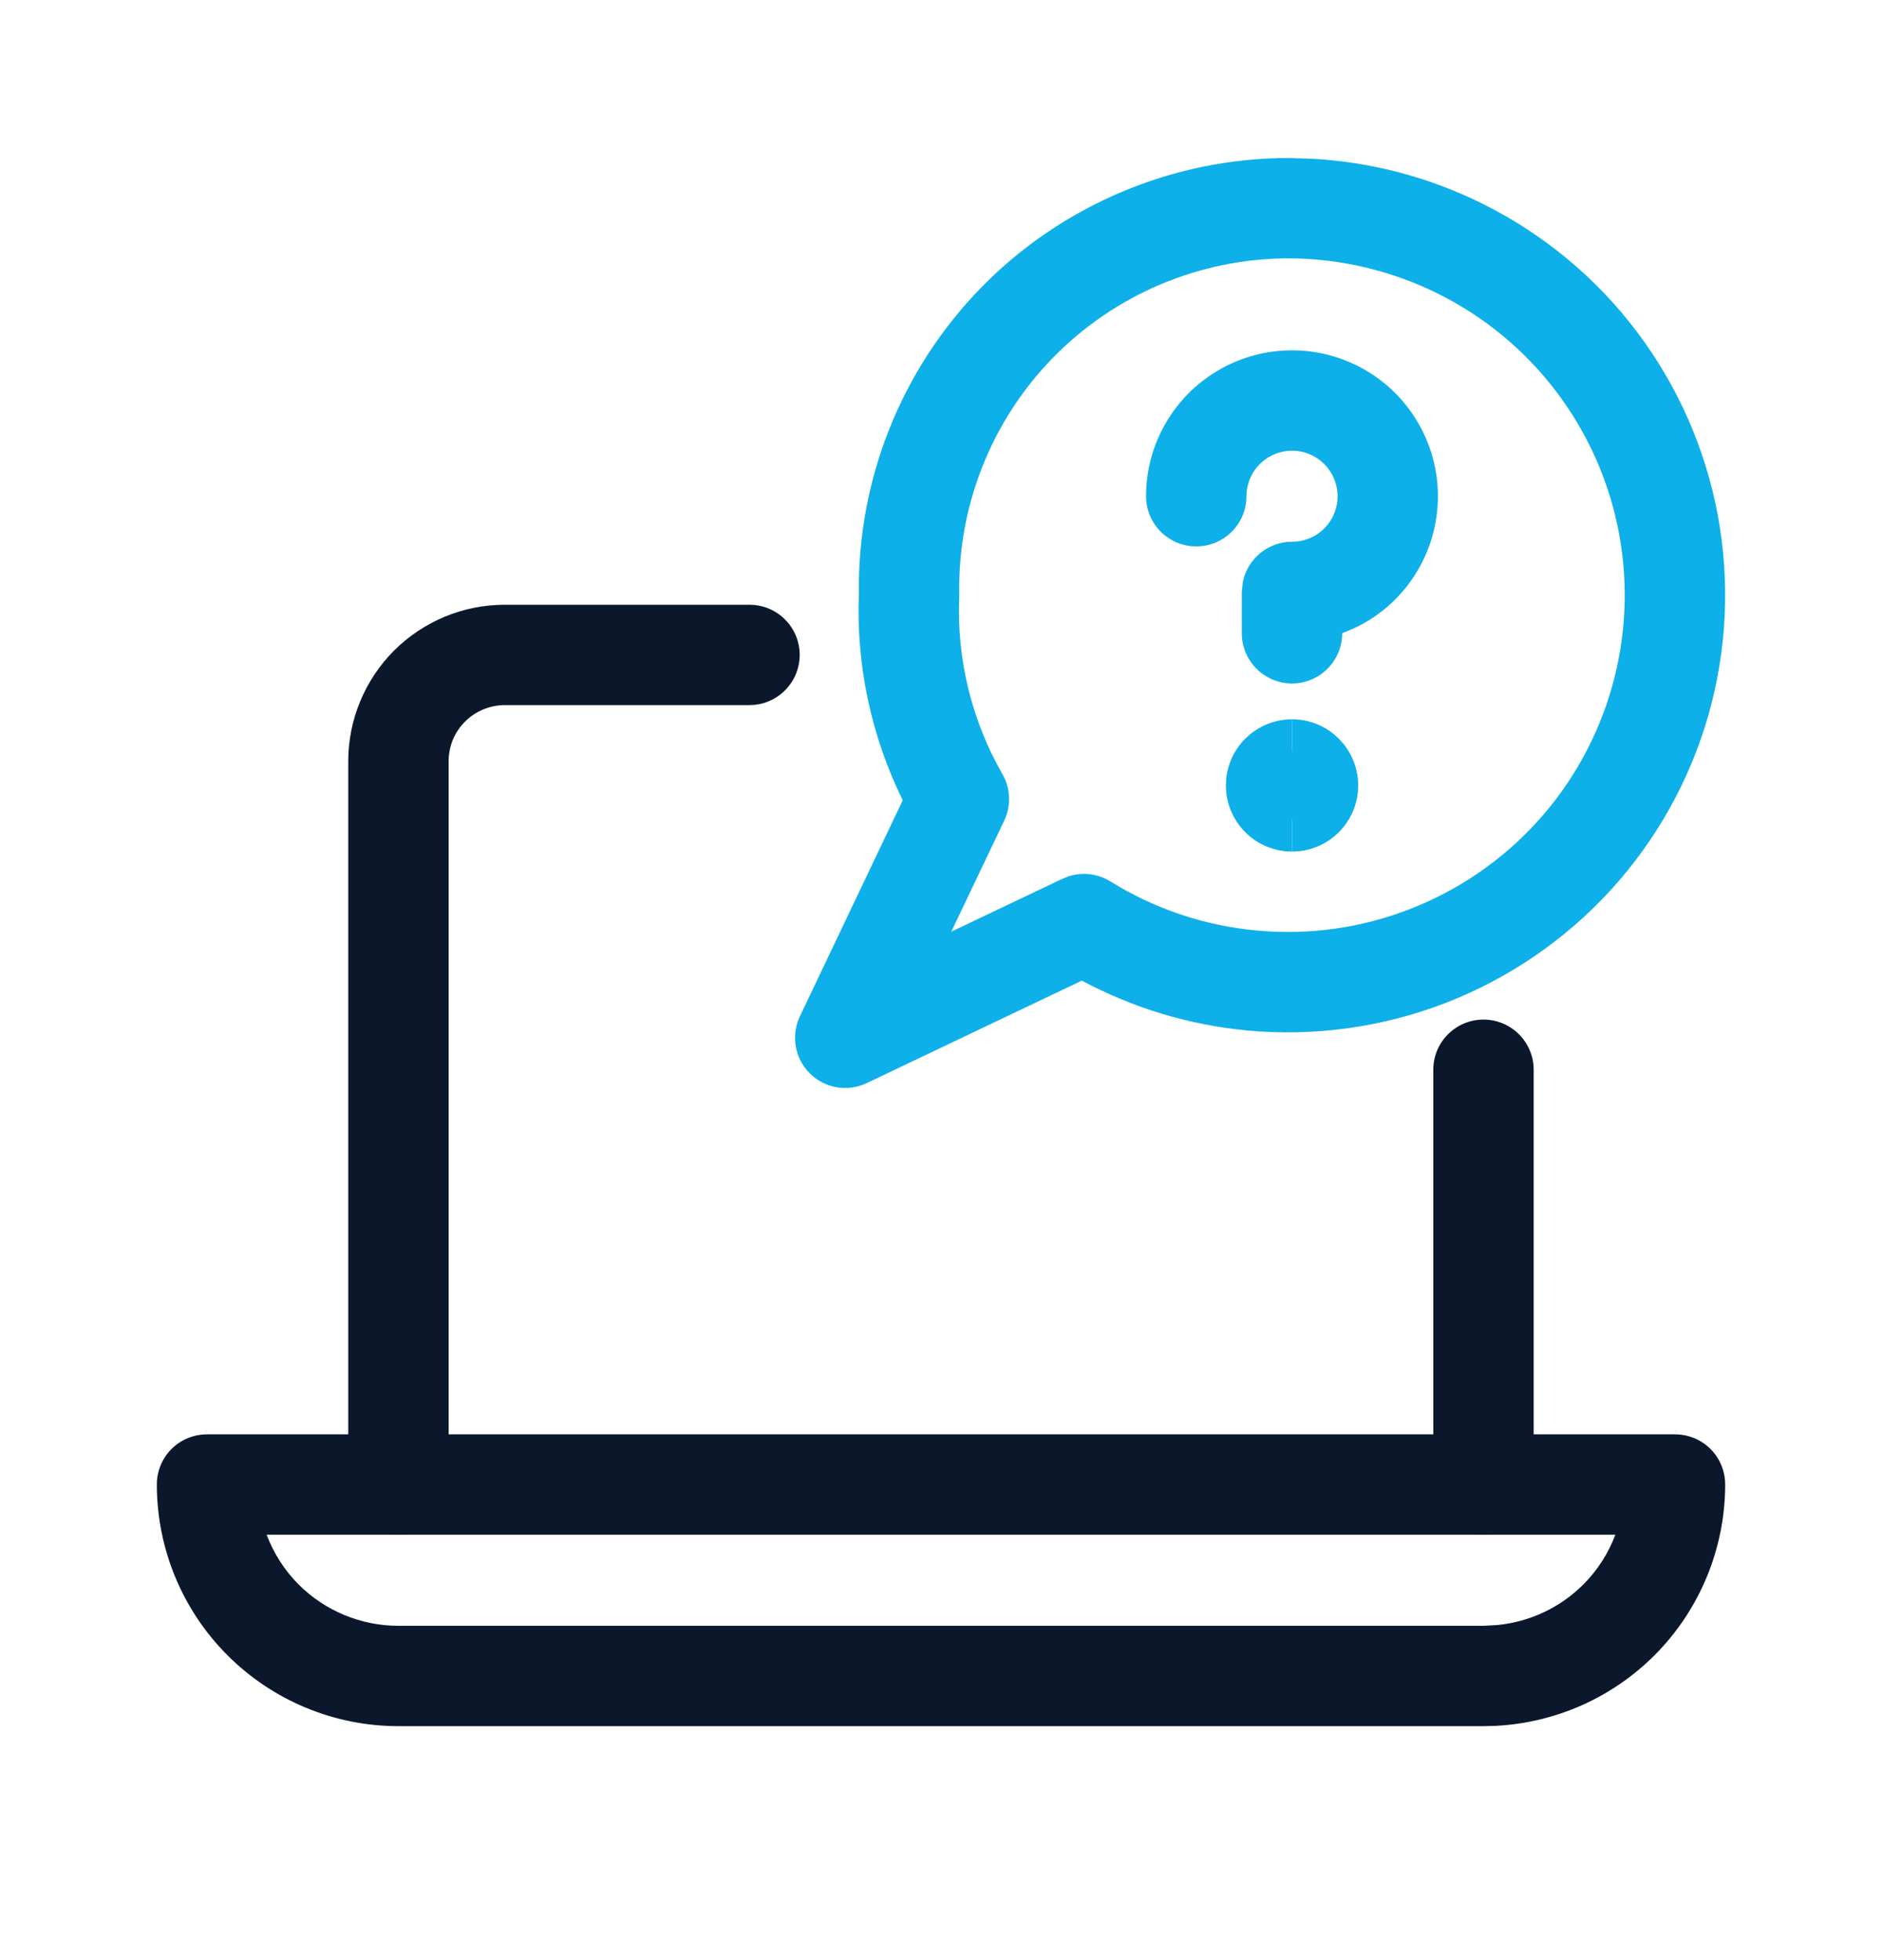 <svg width="24" height="25" viewBox="0 0 24 25" fill="none" xmlns="http://www.w3.org/2000/svg">
<path d="M4.441 18.934V9.71C4.441 9.448 4.492 9.189 4.593 8.946C4.693 8.704 4.84 8.483 5.025 8.298C5.211 8.112 5.431 7.966 5.673 7.865C5.916 7.765 6.175 7.713 6.438 7.713H9.558L9.623 7.716C9.946 7.749 10.198 8.021 10.198 8.353C10.198 8.684 9.946 8.957 9.623 8.99L9.558 8.993H6.438C6.344 8.993 6.25 9.012 6.163 9.048C6.077 9.084 5.997 9.136 5.931 9.203C5.864 9.27 5.811 9.348 5.775 9.435C5.739 9.522 5.721 9.616 5.721 9.71V18.934C5.721 19.288 5.434 19.574 5.081 19.574C4.727 19.574 4.441 19.288 4.441 18.934Z" fill="#0B182C"/>
<path d="M18.278 18.934V13.644C18.278 13.291 18.564 13.004 18.918 13.004C19.271 13.004 19.558 13.291 19.558 13.644V18.934C19.558 19.288 19.271 19.574 18.918 19.574C18.564 19.574 18.278 19.288 18.278 18.934Z" fill="#0B182C"/>
<path d="M21.36 18.294C21.53 18.294 21.693 18.361 21.813 18.481C21.933 18.601 22 18.764 22 18.934C22 19.751 21.675 20.535 21.098 21.113C20.556 21.655 19.833 21.974 19.071 22.012L18.918 22.016H5.081C4.264 22.016 3.48 21.691 2.902 21.113C2.324 20.535 2 19.751 2 18.934C2 18.764 2.067 18.601 2.187 18.481C2.307 18.361 2.47 18.294 2.64 18.294H21.36ZM3.4 19.574C3.489 19.809 3.626 20.026 3.807 20.208C4.145 20.546 4.603 20.736 5.081 20.736H18.918L19.097 20.726C19.509 20.685 19.897 20.504 20.192 20.208C20.374 20.026 20.511 19.809 20.6 19.574H3.4Z" fill="#0B182C"/>
<path d="M14.615 6.329C14.615 5.961 14.724 5.601 14.929 5.295C15.133 4.989 15.424 4.751 15.764 4.61C16.104 4.469 16.479 4.432 16.84 4.504C17.2 4.576 17.532 4.753 17.792 5.013C18.052 5.274 18.229 5.605 18.301 5.966C18.373 6.327 18.336 6.702 18.195 7.042C18.055 7.382 17.816 7.672 17.51 7.877C17.387 7.959 17.254 8.025 17.116 8.075V8.077C17.116 8.43 16.829 8.717 16.476 8.717C16.123 8.717 15.836 8.43 15.836 8.077V7.55L15.849 7.425C15.873 7.302 15.934 7.188 16.024 7.098C16.144 6.978 16.306 6.91 16.476 6.91C16.591 6.91 16.703 6.876 16.799 6.813C16.894 6.749 16.969 6.658 17.013 6.552C17.057 6.446 17.069 6.329 17.046 6.216C17.024 6.103 16.968 6 16.887 5.918C16.806 5.837 16.702 5.782 16.59 5.759C16.477 5.737 16.36 5.749 16.254 5.793C16.148 5.837 16.057 5.911 15.993 6.007C15.929 6.102 15.895 6.215 15.895 6.329C15.895 6.683 15.609 6.969 15.255 6.969C14.902 6.969 14.615 6.683 14.615 6.329Z" fill="#0DB0E8"/>
<path d="M16.421 2.015L16.744 2.025C17.495 2.068 18.231 2.263 18.907 2.599C19.679 2.983 20.353 3.541 20.873 4.23C21.393 4.918 21.746 5.718 21.905 6.566C22.063 7.414 22.023 8.288 21.787 9.117C21.551 9.947 21.125 10.711 20.544 11.348C19.962 11.986 19.241 12.479 18.437 12.791C17.632 13.102 16.766 13.223 15.907 13.143C15.167 13.074 14.45 12.857 13.796 12.507L11.053 13.814C10.809 13.931 10.518 13.881 10.326 13.689C10.134 13.498 10.085 13.206 10.201 12.962L11.512 10.207C11.11 9.389 10.916 8.482 10.953 7.568C10.944 6.853 11.074 6.144 11.338 5.479C11.606 4.802 12.006 4.186 12.515 3.665C13.024 3.145 13.632 2.732 14.302 2.449C14.972 2.165 15.692 2.018 16.419 2.015H16.421ZM16.423 3.295C15.865 3.297 15.314 3.41 14.8 3.627C14.286 3.844 13.82 4.162 13.43 4.56C13.04 4.959 12.733 5.432 12.528 5.951C12.322 6.469 12.222 7.024 12.233 7.581L12.232 7.62C12.2 8.408 12.391 9.19 12.784 9.875C12.888 10.057 12.896 10.278 12.806 10.467L12.131 11.883L13.549 11.208L13.623 11.178C13.802 11.12 13.998 11.142 14.16 11.242C14.725 11.593 15.364 11.807 16.026 11.868C16.688 11.93 17.355 11.837 17.974 11.597C18.594 11.357 19.15 10.977 19.598 10.486C20.046 9.995 20.373 9.406 20.555 8.766C20.737 8.127 20.768 7.455 20.646 6.801C20.524 6.148 20.252 5.532 19.851 5.001C19.451 4.471 18.932 4.041 18.337 3.745C17.742 3.45 17.087 3.295 16.423 3.295Z" fill="#0DB0E8"/>
<path d="M16.477 9.581L16.562 9.59C16.618 9.601 16.672 9.623 16.719 9.654L16.786 9.709L16.84 9.776C16.887 9.847 16.913 9.931 16.913 10.018C16.913 10.133 16.868 10.245 16.786 10.327C16.704 10.409 16.592 10.454 16.477 10.454V10.861C16.253 10.861 16.038 10.773 15.88 10.614C15.742 10.476 15.657 10.294 15.637 10.101L15.633 10.018L15.637 9.934C15.657 9.741 15.742 9.559 15.88 9.421L15.943 9.365C16.093 9.242 16.281 9.174 16.477 9.174V9.581Z" fill="#0DB0E8"/>
<path d="M16.477 9.174C16.672 9.174 16.861 9.242 17.011 9.365L17.073 9.421L17.129 9.484C17.252 9.634 17.32 9.822 17.32 10.018C17.32 10.242 17.232 10.456 17.073 10.614C16.915 10.773 16.7 10.861 16.477 10.861V10.454L16.391 10.446C16.307 10.429 16.23 10.388 16.168 10.327C16.107 10.266 16.065 10.188 16.048 10.104L16.04 10.018L16.048 9.933C16.065 9.849 16.107 9.771 16.168 9.709L16.234 9.654C16.305 9.607 16.39 9.581 16.477 9.581V9.174Z" fill="#0DB0E8"/>
</svg>
